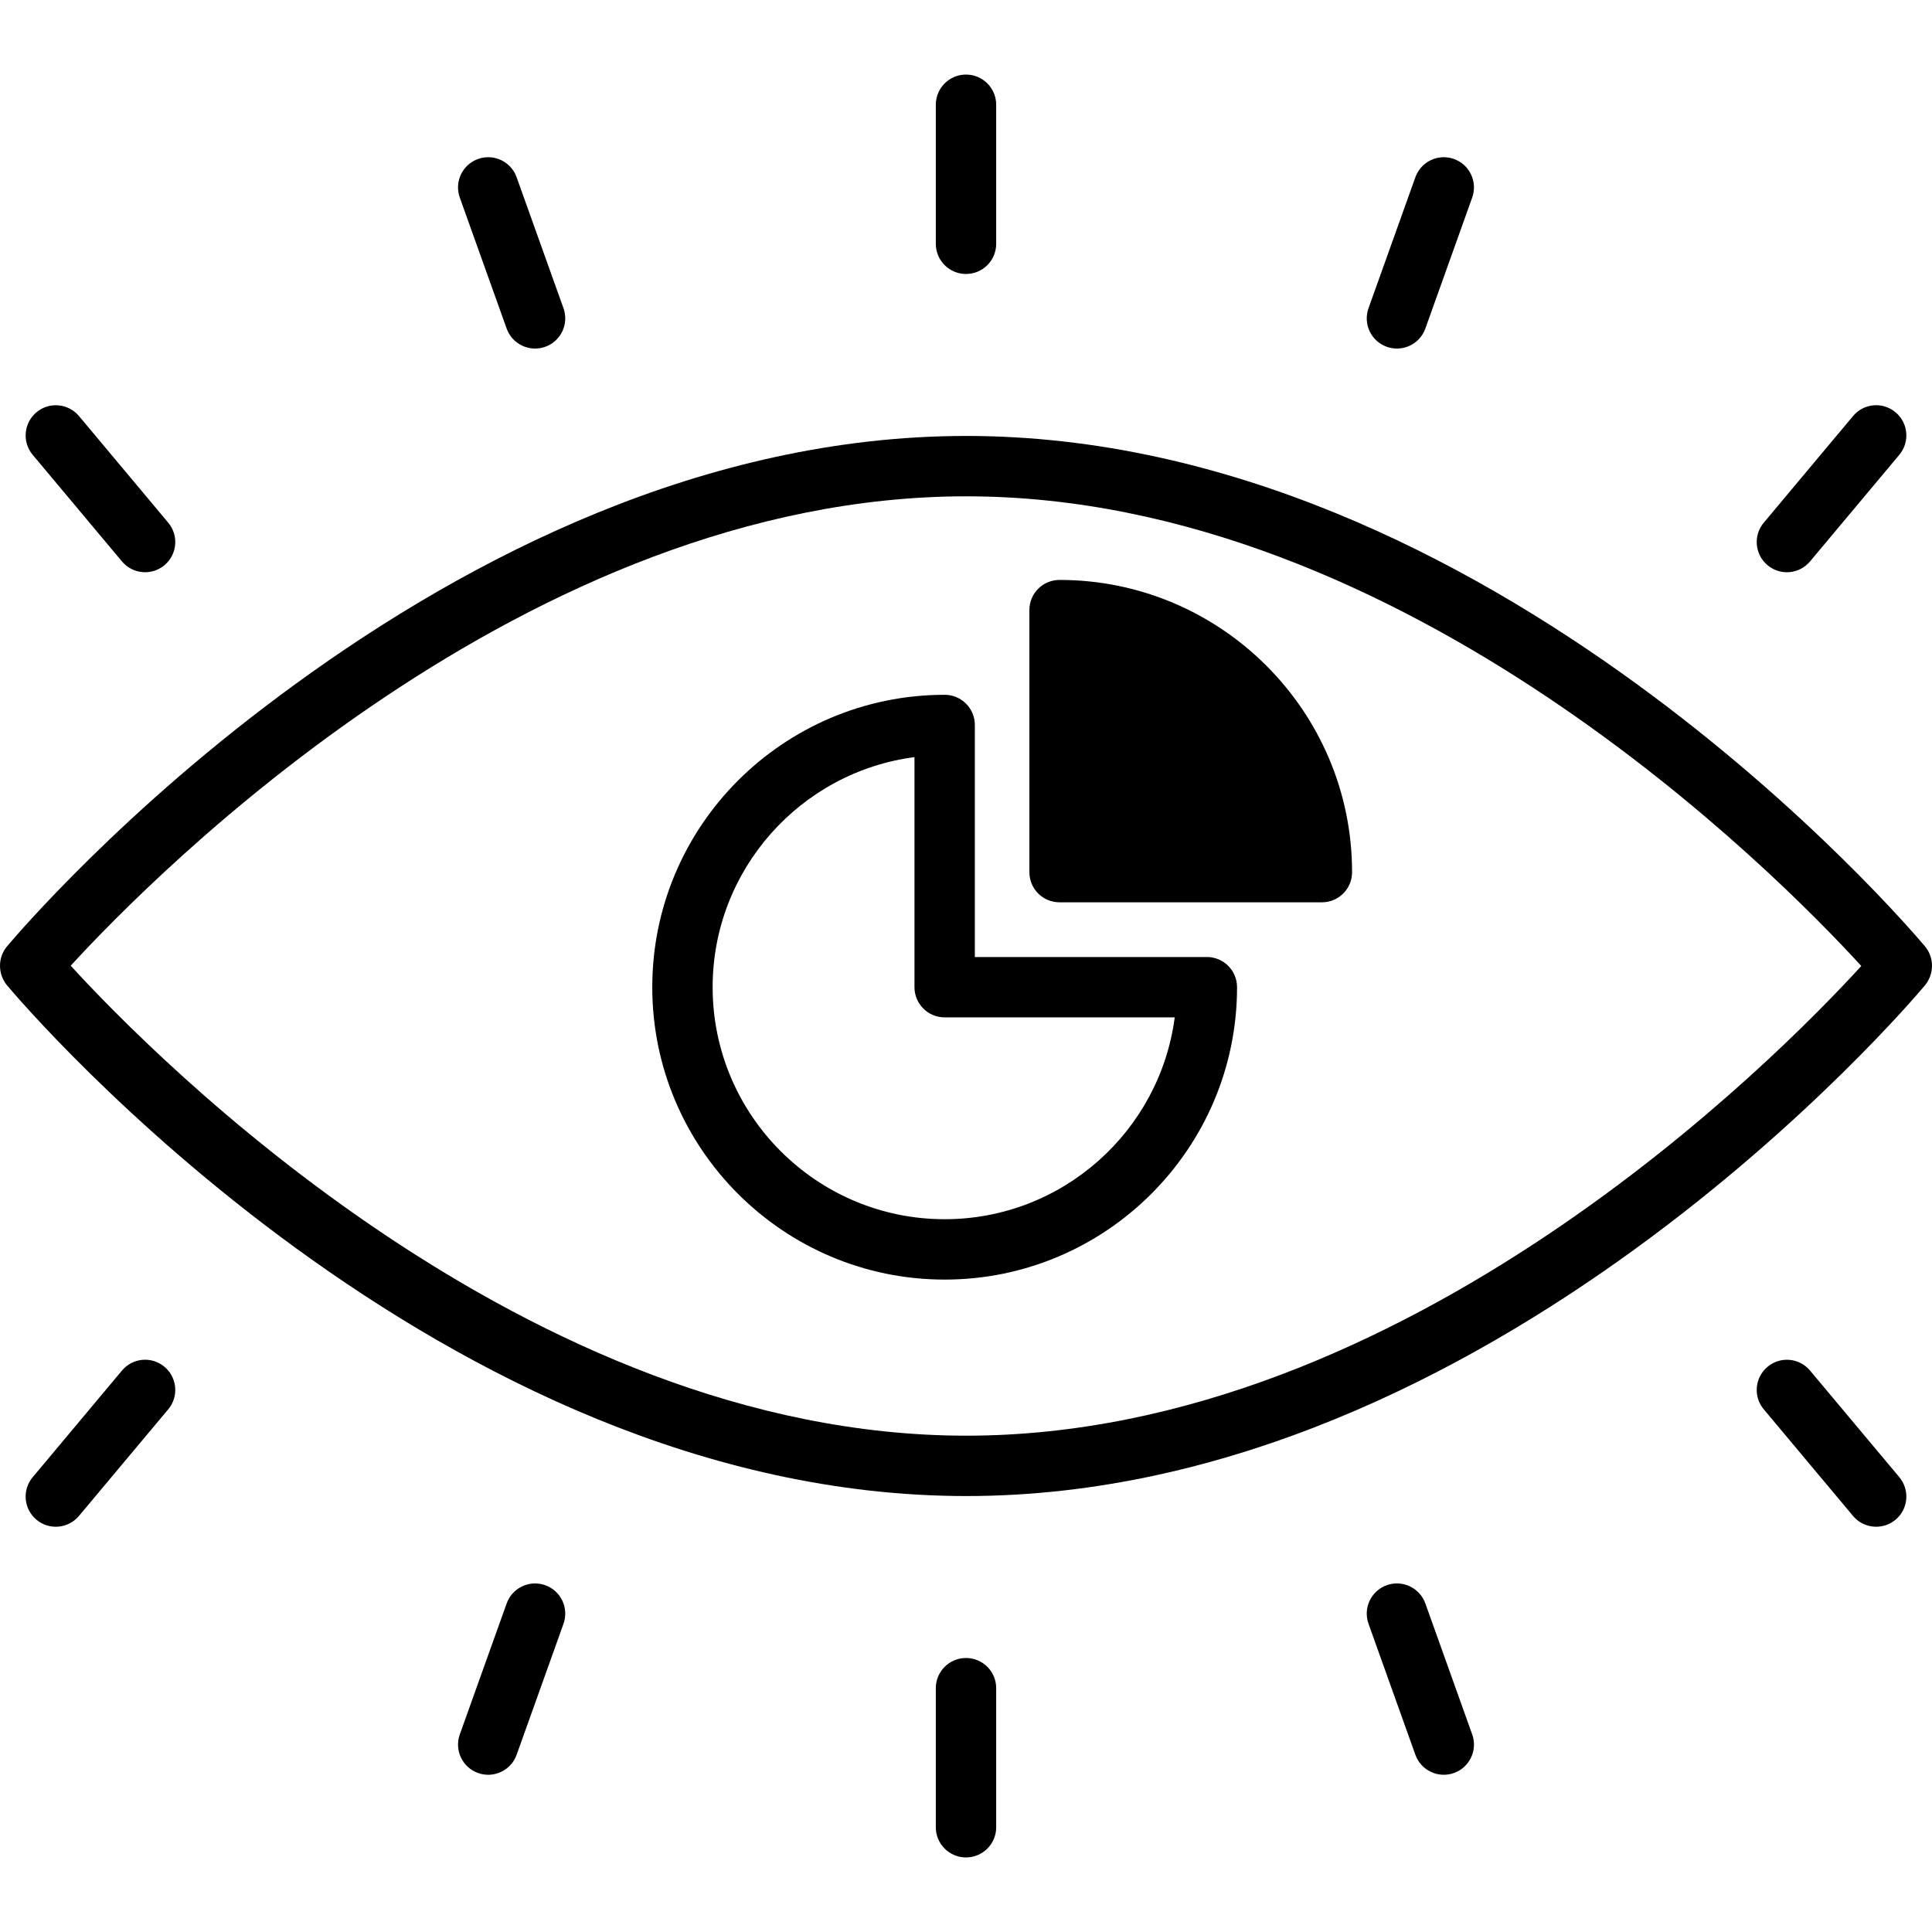 <svg id="Layer_1" enable-background="new 0 0 512 512" height="512" viewBox="0 0 512 512" width="512" xmlns="http://www.w3.org/2000/svg"><g id="_x38_2_Impression"><g><g><path d="m32.319 148.782c2.835 3.388 7.882 3.839 11.269 1 3.386-2.836 3.832-7.883.996-11.264l-23.651-28.256c-2.836-3.39-7.886-3.844-11.269-1-3.39 2.836-3.839 7.874-1.004 11.264z"/><path d="m134.267 87.069c1.501 4.195 6.124 6.315 10.221 4.836 4.164-1.484 6.328-6.062 4.84-10.226l-12.416-34.709c-1.488-4.156-6.066-6.328-10.226-4.836-4.16 1.484-6.324 6.07-4.836 10.226z"/><path d="m256 72.608c4.418 0 7.999-3.577 7.999-7.999v-36.849c0-4.422-3.581-7.999-7.999-7.999s-7.999 3.578-7.999 7.999v36.848c0 4.422 3.581 8 7.999 8z"/><path d="m377.733 424.931c-1.484-4.155-6.074-6.328-10.221-4.836-4.164 1.484-6.328 6.062-4.84 10.226l12.417 34.708c1.503 4.202 6.125 6.31 10.225 4.836 4.16-1.484 6.324-6.07 4.836-10.226z"/><path d="m256 439.384c-4.418 0-7.999 3.577-7.999 7.999v36.857c0 4.422 3.581 7.999 7.999 7.999s7.999-3.578 7.999-7.999v-36.857c0-4.421-3.581-7.999-7.999-7.999z"/><path d="m144.49 420.096c-4.137-1.492-8.737.68-10.221 4.836l-12.418 34.708c-1.488 4.156.676 8.742 4.836 10.226 4.1 1.475 8.723-.633 10.226-4.836l12.417-34.708c1.487-4.163-.677-8.741-4.84-10.226z"/><path d="m32.319 363.218-23.658 28.255c-2.836 3.383-2.391 8.429.996 11.264 3.385 2.839 8.432 2.39 11.269-1l23.658-28.256c2.836-3.383 2.391-8.429-.996-11.264-3.392-2.85-8.437-2.397-11.269 1.001z"/><path d="m510.14 250.8c-4.64-5.52-115.03-135.269-254.06-135.269-139.109 0-249.58 129.75-254.22 135.269-2.48 2.96-2.48 7.279 0 10.319 4.64 5.519 115.111 135.349 254.22 135.349 139.029 0 249.42-129.831 254.06-135.349 2.479-3.039 2.479-7.359 0-10.319zm-254.06 129.671c-116.391 0-215.263-100.393-237.341-124.551 22.077-24.078 120.951-124.391 237.341-124.391 116.311 0 215.183 100.393 237.181 124.471-21.998 24.078-120.71 124.471-237.181 124.471z"/><path d="m367.51 91.904c4.089 1.477 8.719-.632 10.221-4.836l12.418-34.708c1.488-4.156-.676-8.742-4.836-10.226-4.164-1.492-8.737.68-10.225 4.836l-12.417 34.708c-1.487 4.163.676 8.741 4.839 10.226z"/><path d="m479.681 148.782 23.658-28.256c2.836-3.383 2.391-8.429-.996-11.264-3.398-2.851-8.433-2.398-11.269 1l-23.658 28.256c-2.836 3.383-2.391 8.429.996 11.264 3.387 2.839 8.433 2.39 11.269-1z"/><path d="m479.681 363.218c-2.84-3.39-7.874-3.844-11.269-1-3.386 2.836-3.832 7.883-.996 11.264l23.658 28.263c2.842 3.383 7.895 3.828 11.269.992 3.386-2.836 3.832-7.883.996-11.273z"/><path d="m319.831 253.618h-61.487v-61.488c0-4.422-3.581-7.999-7.999-7.999-42.727 0-77.486 34.762-77.486 77.486s34.759 77.486 77.486 77.486 77.486-34.762 77.486-77.486c-.001-4.422-3.582-7.999-8-7.999zm-69.487 69.486c-33.903 0-61.487-27.584-61.487-61.487 0-31.192 23.349-57.034 53.488-60.971v60.971c0 4.422 3.581 7.999 7.999 7.999h60.968c-3.933 30.139-29.775 53.488-60.968 53.488z"/><path d="m358.311 231.122c0 4.479-3.599 7.999-7.999 7.999h-69.514c-4.4 0-7.999-3.52-7.999-7.999v-69.435c0-4.48 3.6-7.999 7.999-7.999 42.717 0 77.513 34.717 77.513 77.434z"/></g></g></g></svg>